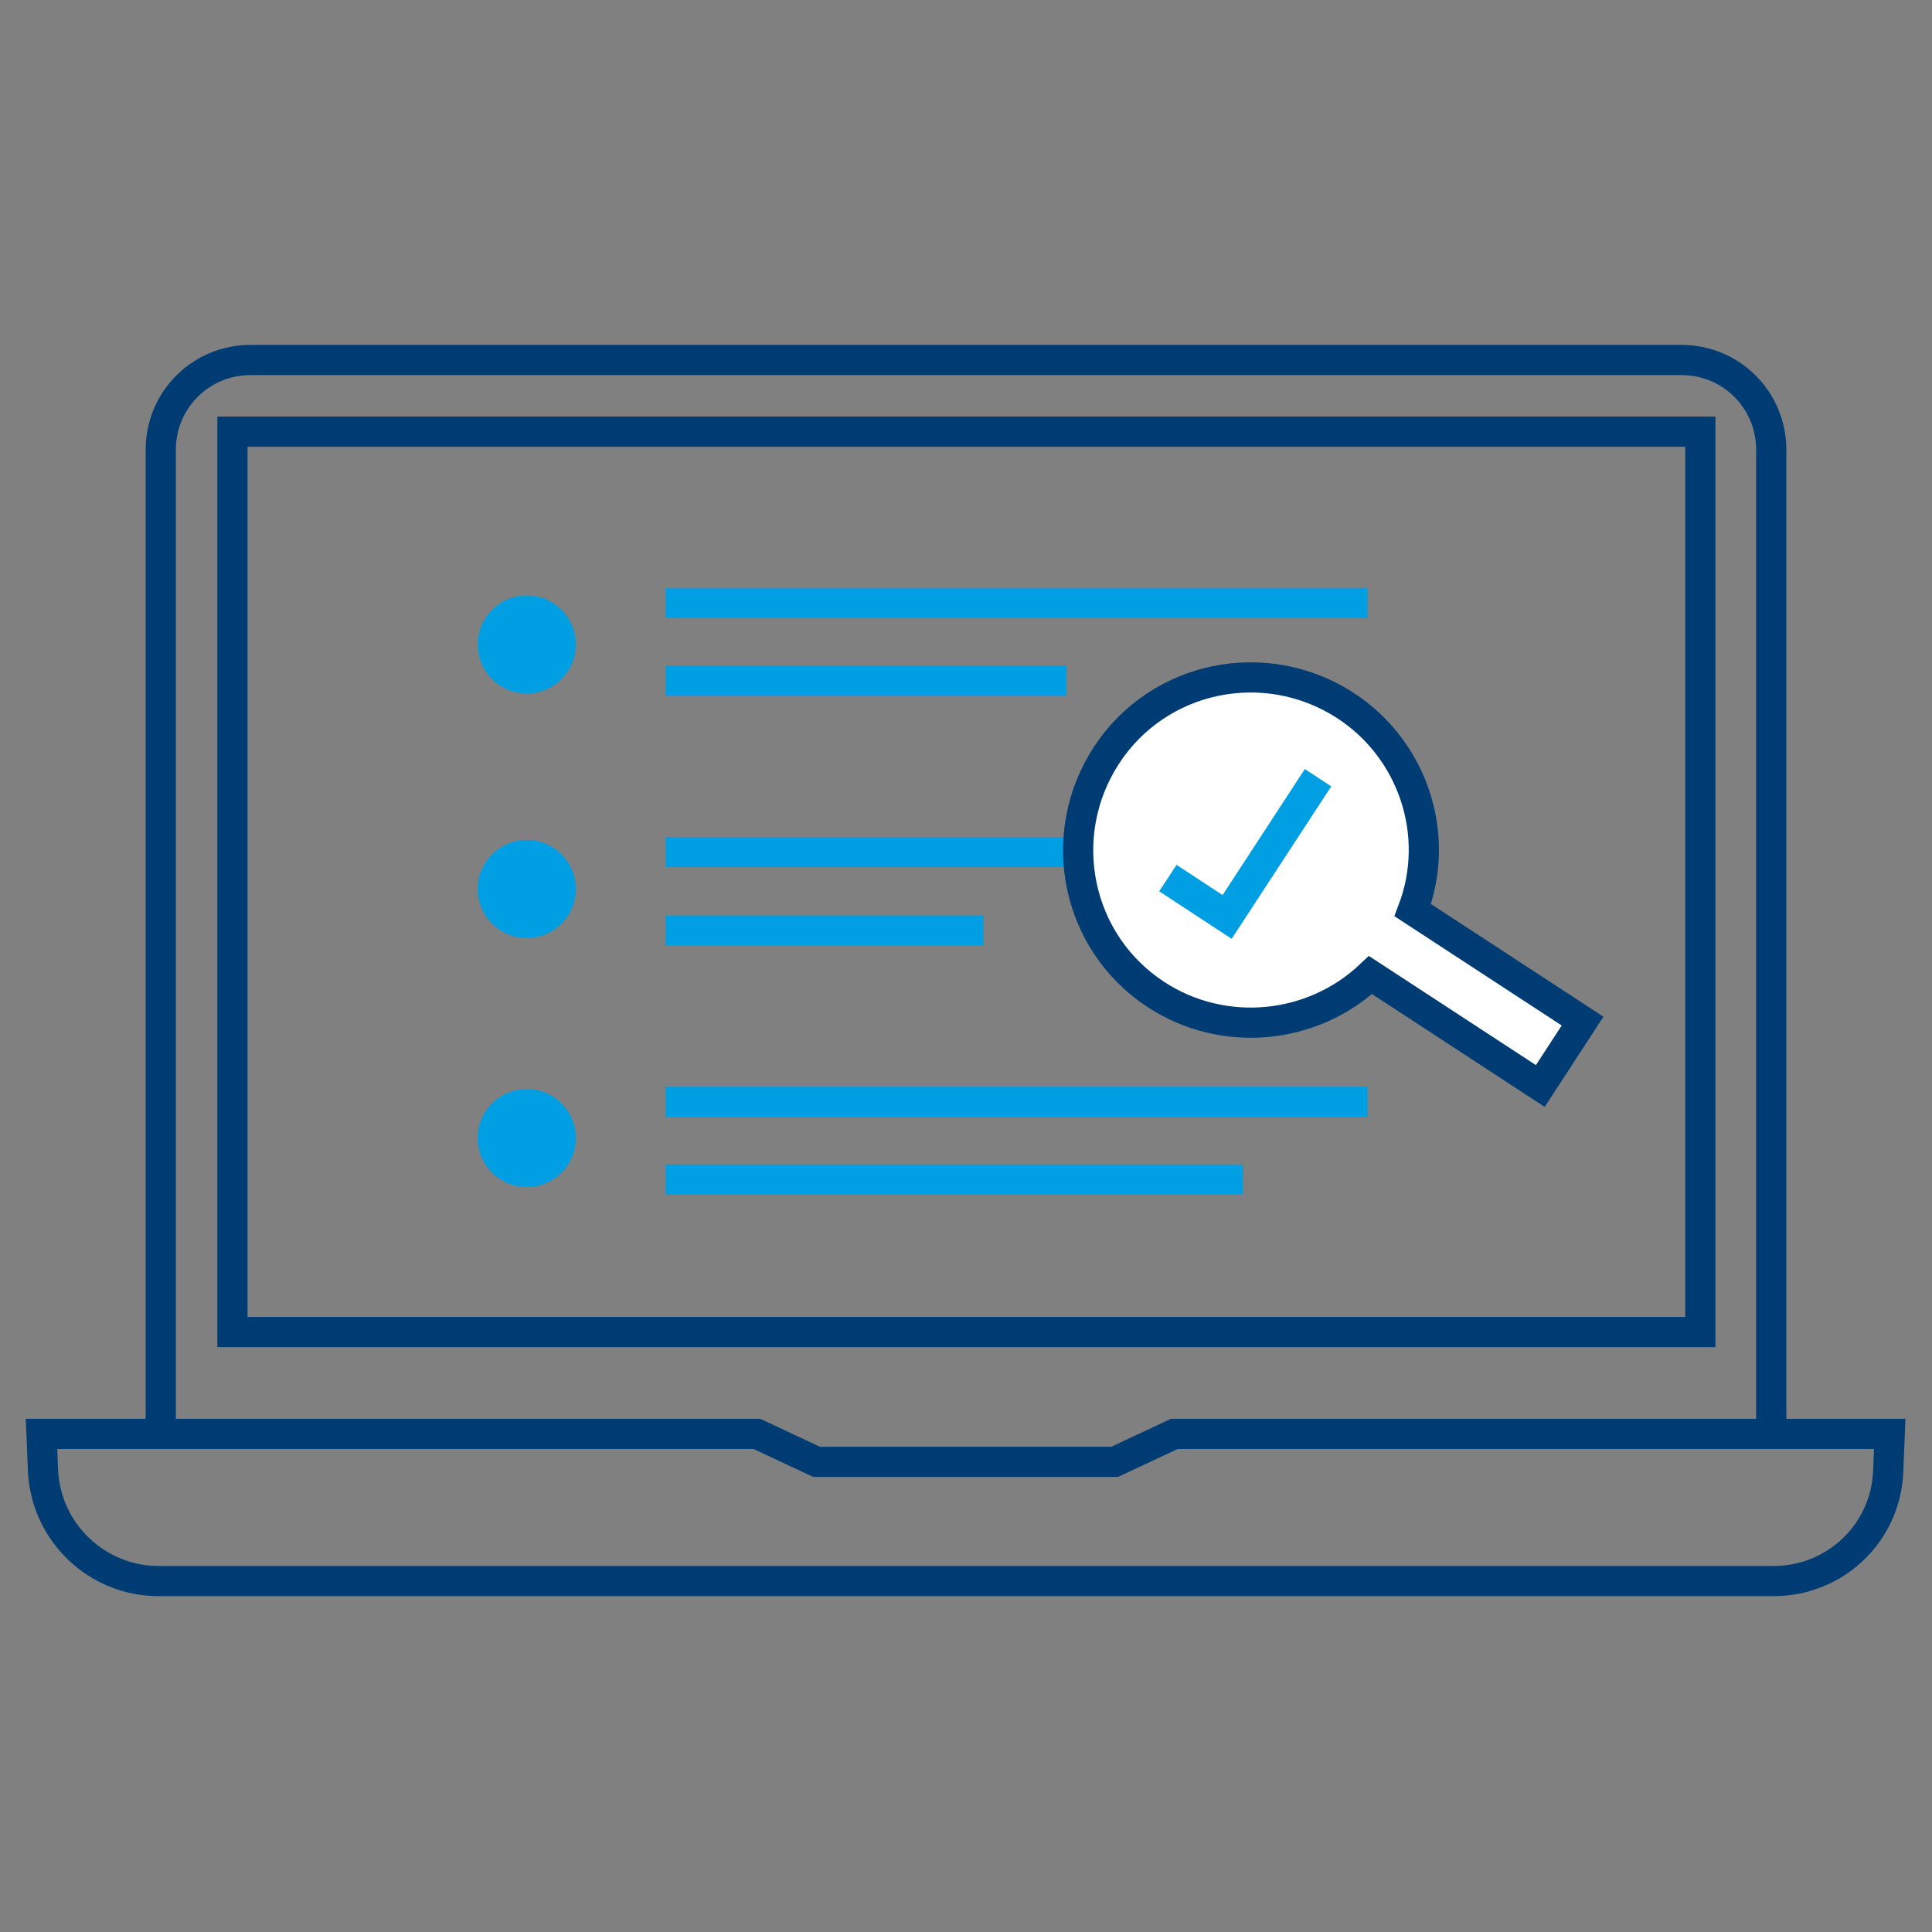 <svg version="1.1" id="Ebene_1" xmlns="http://www.w3.org/2000/svg" xmlns:xlink="http://www.w3.org/1999/xlink" x="0" y="0" viewBox="0 0 256 256" xml:space="preserve"><rect x="0" y="0" width="256" height="256" fill="#808080" stroke="none"/><style>.st0{fill:none;stroke:#003c74;stroke-width:4;stroke-miterlimit:10}.st2{fill:#009fe3}.st3{fill:none;stroke:#009fe3;stroke-width:4;stroke-miterlimit:10}</style><g id="Icons_2_"><path class="st0" d="M235 209.5H21c-8.1 0-14.9-6.4-15.3-14.6l-.2-4.9h94.8l7.9 3.7h39.5l7.9-3.7h94.8l-.2 4.9c-.3 8.2-7 14.6-15.2 14.6z"/><path class="st0" d="M234.7 189.1V59.6c0-6.6-5.3-11.9-11.9-11.9H33.2c-6.6 0-11.9 5.3-11.9 11.9v130.5"/><path class="st0" d="M30.8 57.2h194.5v119.3H30.8z"/></g><defs><path id="SVGID_1_" d="M24.9 60.7h166v168.1h-166z"/></defs><clipPath id="SVGID_2_"><use xlink:href="#SVGID_1_" overflow="visible"/></clipPath><g clip-path="url(#SVGID_2_)"><circle class="st2" cx="69.8" cy="85.4" r="6.5"/><path class="st3" d="M88.2 79.9h93M88.2 90.2h53.1"/><g><circle class="st2" cx="69.8" cy="117.8" r="6.5"/><circle class="st2" cx="69.8" cy="150.8" r="6.5"/><path class="st3" d="M88.2 112.9h73.7M88.2 123.3h42.1"/></g><g><path class="st3" d="M88.2 146h93M88.2 156.3h76.5"/></g></g><g><path d="M178.3 93.5c-10.6-6.9-24.8-4-31.7 6.6s-4 24.8 6.6 31.7c8.9 5.8 20.7 4.7 28.4-2.6l22.5 14.7 5.6-8.6-22.5-14.7c3.8-10 0-21.3-8.9-27.1z" fill="#fff" stroke="#003c74" stroke-width="4" stroke-miterlimit="10" id="Your_Icons_3_"/><path class="st2" d="M163.2 124.4l-9.6-6.3 2.3-3.5 6.1 4 10.9-16.7 3.5 2.3z" id="Guidelines_3_"/></g></svg>
